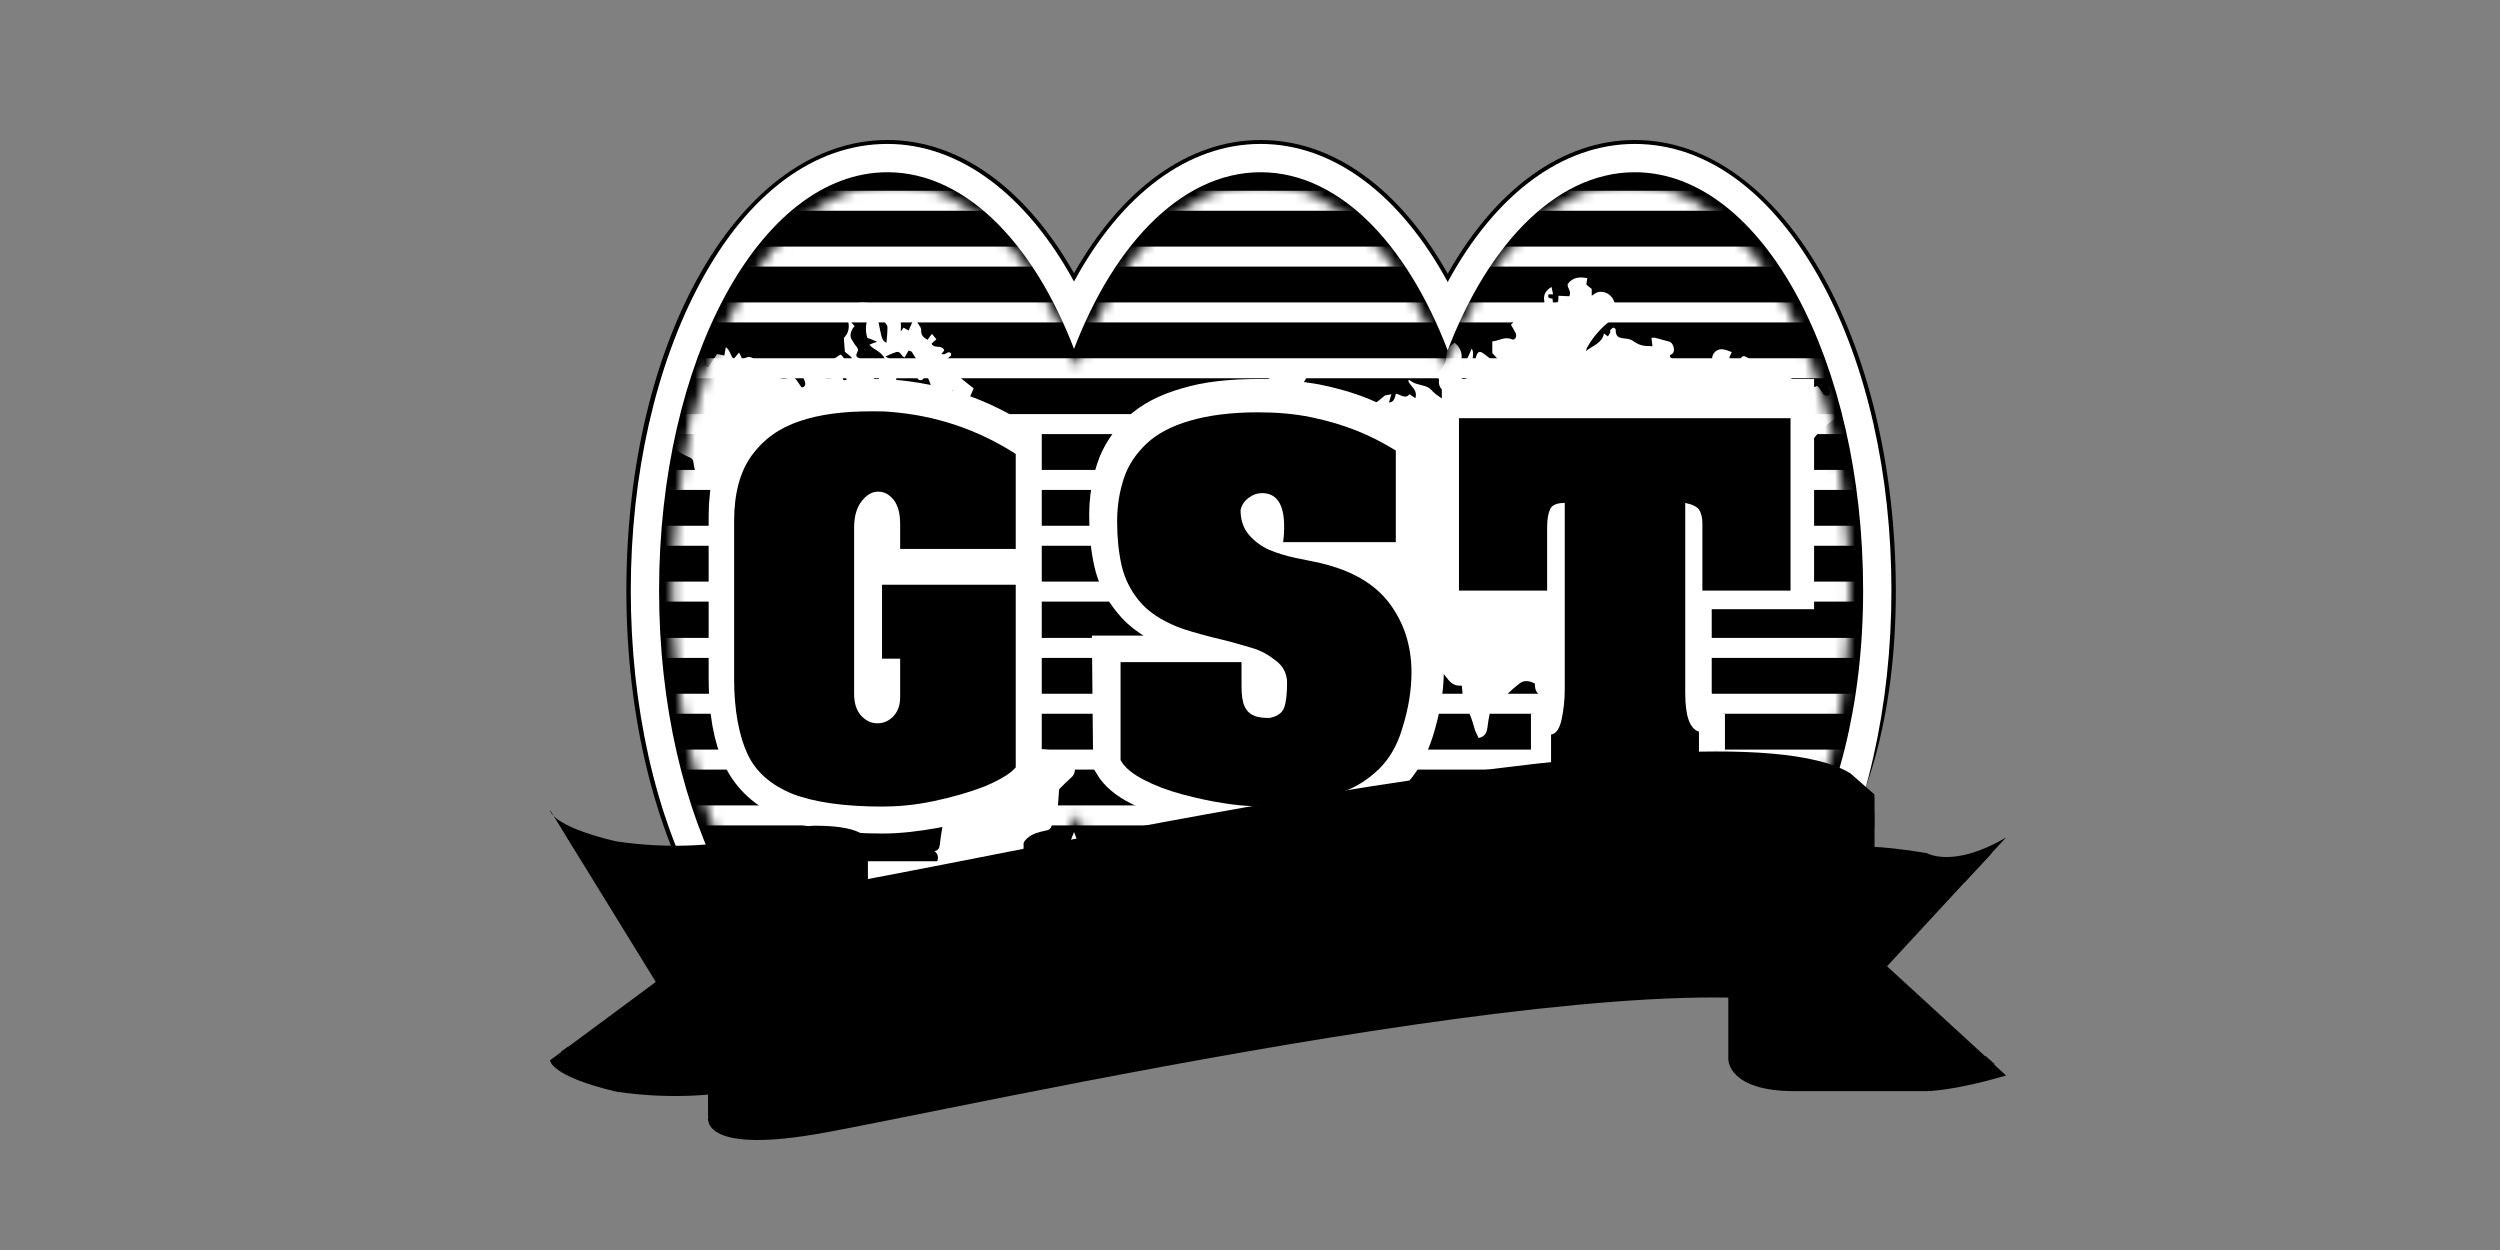 <svg xmlns="http://www.w3.org/2000/svg" width="250" height="125" viewBox="0 0 250 125" fill="none"><rect x="0" y="0" width="250" height="125" fill="#808080" stroke="none"/><path d="M88.742 102.256C82.032 102.256 75.861 97.603 71.306 89.179C66.947 81.098 64.547 70.421 64.547 59.059C64.547 47.696 66.947 37.019 71.306 28.938C75.861 20.514 82.081 15.861 88.742 15.861C96.088 15.861 102.847 21.592 107.402 31.387C111.957 21.592 118.715 15.861 126.062 15.861C133.408 15.861 140.216 21.64 144.771 31.485C149.326 21.592 156.133 15.861 163.48 15.861C170.19 15.861 176.361 20.514 180.915 28.938C185.274 37.019 187.674 47.696 187.674 59.059C187.674 70.421 185.274 81.098 180.915 89.179C176.361 97.603 169.749 97.848 163.088 97.848C155.742 97.848 149.326 96.477 144.771 86.632C140.216 96.477 133.457 102.256 126.062 102.256C118.715 102.256 111.957 96.526 107.402 86.73C102.847 96.526 96.088 102.256 88.742 102.256Z" fill="black"></path><path d="M163.48 17.722C175.822 17.722 185.813 36.235 185.813 59.058C185.813 81.881 176.312 99.415 163.97 99.415C156.133 99.415 148.738 92.95 144.771 81.636C140.804 92.901 133.898 100.394 126.062 100.394C118.274 100.394 111.418 92.999 107.402 81.783C103.386 92.999 96.529 100.394 88.742 100.394C76.4 100.394 66.408 81.881 66.408 59.058C66.408 36.235 76.4 17.722 88.742 17.722C96.529 17.722 103.435 25.118 107.402 36.333C111.369 25.118 118.274 17.722 126.062 17.722C133.898 17.722 140.755 25.167 144.771 36.48C148.738 25.216 155.644 17.722 163.48 17.722ZM163.48 14C156.231 14 149.57 18.898 144.771 27.371C139.971 18.849 133.31 14 126.062 14C118.862 14 112.201 18.849 107.402 27.322C102.602 18.849 95.941 14 88.742 14C74.098 14 62.637 33.786 62.637 59.058C62.637 84.33 74.098 104.117 88.742 104.117C95.941 104.117 102.602 99.268 107.402 90.795C112.201 99.268 118.862 104.117 126.062 104.117C133.31 104.117 139.971 99.219 144.771 90.746C149.57 99.268 155.839 97.848 163.088 97.848C177.732 97.848 189.584 84.33 189.584 59.058C189.535 33.786 178.075 14 163.48 14Z" fill="black"></path><path d="M163.48 17.723C175.822 17.723 185.813 36.236 185.813 59.059C185.813 81.882 175.43 98.583 163.088 98.583C155.252 98.583 148.738 92.951 144.771 81.637C140.804 92.902 133.898 100.395 126.062 100.395C118.274 100.395 111.418 93 107.402 81.784C103.386 93 96.529 100.395 88.742 100.395C76.4 100.395 66.408 81.882 66.408 59.059C66.408 36.236 76.4 17.723 88.742 17.723C96.529 17.723 103.434 25.118 107.402 36.334C111.369 25.118 118.274 17.723 126.062 17.723C133.898 17.723 140.755 25.167 144.771 36.481C148.738 25.216 155.643 17.723 163.48 17.723ZM163.48 14.393C156.231 14.393 149.521 19.437 144.771 28.204C140.02 19.437 133.31 14.393 126.062 14.393C118.813 14.393 112.152 19.388 107.402 28.155C102.651 19.437 95.941 14.393 88.742 14.393C81.493 14.393 74.832 19.29 70.032 28.253C65.576 36.53 63.078 47.501 63.078 59.059C63.078 70.618 65.527 81.588 70.032 89.865C74.881 98.779 81.493 103.726 88.742 103.726C95.99 103.726 102.651 98.73 107.402 89.963C112.152 98.681 118.813 103.726 126.062 103.726C133.31 103.726 140.02 98.681 144.771 89.914C149.521 98.681 155.839 96.624 163.088 96.624C170.336 96.624 177.389 98.828 182.189 89.865C186.646 81.588 189.143 70.618 189.143 59.059C189.143 47.501 186.694 36.53 182.189 28.253C177.34 19.339 170.728 14.393 163.48 14.393Z" fill="white"></path><path d="M163.088 97.848C155.252 97.848 148.738 92.951 144.771 81.637C140.804 92.901 133.898 100.395 126.062 100.395C118.275 100.395 111.418 92.999 107.402 81.784C103.386 92.999 96.529 100.395 88.742 100.395C76.4 100.395 66.408 81.882 66.408 59.059C66.408 36.236 76.4 17.723 88.742 17.723C96.529 17.723 103.435 25.118 107.402 36.334C111.369 25.118 118.275 17.723 126.062 17.723C133.898 17.723 140.755 25.167 144.771 36.481C148.738 25.216 155.644 17.723 163.48 17.723C175.822 17.723 185.813 36.236 185.813 59.059C185.813 81.882 175.381 97.848 163.088 97.848Z" stroke="black" stroke-miterlimit="10"></path><mask id="mask0_20470_40017" style="mask-type:luminance" maskUnits="userSpaceOnUse" x="67" y="18" width="118" height="82"><path d="M162.944 18.312C155.206 18.312 148.447 25.659 144.48 36.777C140.562 25.659 133.754 18.312 126.065 18.312C118.376 18.312 111.617 25.61 107.699 36.679C103.781 25.61 96.973 18.312 89.284 18.312C77.137 18.312 67.244 36.532 67.244 59.061C67.244 81.541 77.088 99.809 89.284 99.809C96.973 99.809 103.732 92.512 107.699 81.443C111.617 92.512 118.376 99.809 126.065 99.809C133.803 99.809 140.562 92.463 144.48 81.345C148.398 92.463 155.206 99.809 162.944 99.809C175.09 99.809 184.984 81.59 184.984 59.061C184.935 36.581 175.09 18.312 162.944 18.312Z" fill="white"></path></mask><g mask="url(#mask0_20470_40017)"><path d="M65.138 20.076H186.894" stroke="white" stroke-width="2" stroke-miterlimit="10"></path><path d="M64.697 25.66H186.894" stroke="white" stroke-width="2" stroke-miterlimit="10"></path><path d="M64.257 31.242H186.894" stroke="white" stroke-width="2" stroke-miterlimit="10"></path><path d="M63.816 36.826H186.894" stroke="white" stroke-width="2" stroke-miterlimit="10"></path><path d="M63.375 42.41H186.894" stroke="white" stroke-width="2" stroke-miterlimit="10"></path><path d="M62.934 47.992H186.894" stroke="white" stroke-width="2" stroke-miterlimit="10"></path><path d="M62.493 53.576H186.894" stroke="white" stroke-width="2" stroke-miterlimit="10"></path><path d="M62.053 59.16H186.894" stroke="white" stroke-width="2" stroke-miterlimit="10"></path><path d="M61.612 64.791H186.894" stroke="white" stroke-width="2" stroke-miterlimit="10"></path><path d="M61.171 70.375H186.894" stroke="white" stroke-width="2" stroke-miterlimit="10"></path><path d="M60.73 75.959H186.894" stroke="white" stroke-width="2" stroke-miterlimit="10"></path><path d="M60.289 81.541H186.893" stroke="white" stroke-width="2" stroke-miterlimit="10"></path><path d="M59.849 87.125H186.894" stroke="white" stroke-width="2" stroke-miterlimit="10"></path><path d="M59.408 92.709H186.893" stroke="white" stroke-width="2" stroke-miterlimit="10"></path><path d="M58.967 98.291H186.894" stroke="white" stroke-width="2" stroke-miterlimit="10"></path></g><mask id="mask1_20470_40017" style="mask-type:luminance" maskUnits="userSpaceOnUse" x="67" y="18" width="118" height="82"><path d="M162.944 18.312C155.206 18.312 148.447 25.659 144.48 36.777C140.562 25.659 133.754 18.312 126.065 18.312C118.376 18.312 111.617 25.61 107.699 36.679C103.781 25.61 96.973 18.312 89.284 18.312C77.137 18.312 67.244 36.532 67.244 59.061C67.244 81.541 77.088 99.809 89.284 99.809C96.973 99.809 103.732 92.512 107.699 81.443C111.617 92.512 118.376 99.809 126.065 99.809C133.803 99.809 140.562 92.463 144.48 81.345C148.398 92.463 155.206 99.809 162.944 99.809C175.09 99.809 184.984 81.59 184.984 59.061C184.935 36.581 175.09 18.312 162.944 18.312Z" fill="white"></path></mask><g mask="url(#mask1_20470_40017)"><path d="M180.576 45.102C181.898 42.556 184.494 40.744 187.481 40.548C187.286 40.401 187.09 40.254 186.894 40.107C185.963 39.372 185.082 38.442 183.759 38.393C183.759 38.393 183.71 38.393 183.71 38.344C183.367 38.197 183.025 38.246 182.731 38.491C182.731 38.883 183.318 39.176 182.78 39.568C182.143 39.617 182.143 38.834 181.702 38.589C181.359 38.785 180.968 38.785 180.576 38.638C180.086 38.442 179.792 38.638 179.596 39.176C179.547 39.323 179.449 39.519 179.351 39.715C179.204 39.274 179.058 38.931 178.911 38.491C178.96 38.295 179.058 38.05 179.155 37.805C178.176 37.511 177.294 37.119 176.413 37.511C176.07 37.168 175.727 36.923 175.433 36.581C175.237 36.287 175.09 35.993 174.797 35.797C174.356 35.503 174.209 35.552 173.964 36.042C173.817 36.287 173.719 36.532 173.376 36.532C173.229 36.287 173.082 35.993 172.935 35.748C172.984 35.601 173.082 35.454 173.18 35.209C172.887 35.111 172.691 35.013 172.446 34.964C171.76 34.768 171.123 35.307 171.221 36.042C171.27 36.532 171.123 36.825 170.634 37.021C170.389 36.63 169.997 36.63 169.605 36.678C169.36 36.727 169.115 36.727 168.968 36.385C168.919 36.287 168.772 36.287 168.675 36.238C168.577 36.678 168.479 37.07 168.332 37.609C168.087 37.364 167.842 37.217 167.793 37.021C167.646 36.532 167.45 36.042 167.009 35.699C167.009 35.699 167.009 35.601 167.009 35.503C167.401 35.356 167.45 35.062 167.352 34.67C167.254 34.377 167.107 34.181 166.813 34.132C166.373 34.034 165.981 33.887 165.54 33.789C165.442 33.74 165.295 33.789 165.148 33.789C165.197 34.083 165.197 34.377 165.246 34.621C164.267 34.621 163.924 34.524 163.287 34.083C163.14 33.985 162.993 33.936 162.797 33.887C162.259 33.789 161.524 33.936 161.573 32.956C161.573 32.907 161.426 32.76 161.328 32.76C161.23 32.809 161.132 32.907 161.034 33.005C160.985 33.054 161.034 33.152 161.034 33.201C160.985 33.348 160.887 33.495 160.789 33.642C160.642 33.544 160.544 33.446 160.398 33.348C160.202 34.328 159.32 34.524 158.585 35.111C158.683 34.866 158.683 34.768 158.732 34.719C159.32 33.642 160.153 32.76 161.083 32.026C161.426 31.732 161.622 31.438 161.573 30.997C161.524 30.41 161.426 29.871 160.936 29.479C160.593 29.185 160.006 29.087 159.614 29.283C159.467 29.381 159.369 29.43 159.173 29.577V28.891C158.977 28.744 158.781 28.597 158.634 28.451C158.683 28.206 158.683 28.01 158.732 27.814C157.949 27.667 157.263 27.716 156.773 28.401C156.675 28.793 157.214 29.136 156.92 29.626C156.528 29.626 156.186 29.577 155.843 29.577C155.843 30.263 155.843 30.263 155.304 30.41C155.304 30.214 155.255 30.067 155.255 29.871C154.961 29.822 154.716 29.822 154.863 29.43H155.304C155.255 29.185 155.206 28.94 155.157 28.695C154.569 29.038 154.324 29.479 154.422 30.067C154.471 30.214 154.422 30.361 154.373 30.508C153.786 30.85 153.051 30.605 152.561 31.095C152.072 31.536 151.631 31.977 151.092 32.467C151.288 32.809 151.435 33.054 151.582 33.348C151.631 33.495 151.631 33.691 151.533 33.838C151.484 33.936 151.288 33.985 151.19 33.936C150.455 33.593 149.819 34.132 149.231 34.132V35.307C149.476 35.601 149.819 35.846 149.917 36.287C149.623 36.189 149.378 36.091 149.133 35.944C148.839 35.748 148.594 35.503 148.349 35.356C147.957 35.062 147.762 35.16 147.615 35.65C147.566 35.895 147.468 36.091 147.419 36.336C147.37 36.336 147.321 36.336 147.272 36.336C147.174 35.846 147.468 35.307 147.174 34.866C146.978 35.307 146.782 35.797 146.537 36.189C146.292 36.581 146.292 36.923 146.488 37.315C146.586 37.511 146.635 37.707 146.635 37.903C146.635 38.344 146.635 38.834 146.635 39.274C146.88 39.323 147.125 39.372 147.419 39.47C147.125 39.617 146.978 39.715 146.782 39.813C146.88 40.058 147.076 40.303 146.978 40.45C146.733 41.037 146.635 41.674 145.998 42.017C145.558 42.262 145.166 42.262 144.774 41.772C144.921 41.772 145.019 41.723 145.117 41.723C145.998 41.625 146.292 41.38 146.292 40.499C146.292 39.911 146.341 39.274 146.096 38.687C146.047 38.54 146.047 38.295 146.096 38.148C146.243 37.854 146.194 37.56 146.047 37.266C145.9 36.923 145.949 36.63 146.047 36.287C146.341 35.552 146.096 34.768 145.46 34.279C144.97 34.572 144.627 35.013 144.627 35.65C144.627 36.287 144.284 36.776 143.892 37.217C143.794 37.315 143.794 37.511 143.794 37.658C143.794 37.805 143.941 37.903 143.892 38.05C143.843 38.589 144.088 38.931 144.48 39.176C144.823 39.372 144.872 39.666 144.676 40.156C144.186 39.813 143.697 39.568 143.305 39.176C143.06 38.883 142.815 38.687 142.423 38.589C141.933 38.442 141.395 38.393 140.954 38.001C140.954 38.001 140.905 38.05 140.807 38.05C141.003 38.638 141.786 38.931 141.542 39.813C141.297 39.666 141.15 39.568 140.954 39.421C140.513 39.96 140.023 39.421 139.583 39.372C139.436 40.058 139.289 40.205 138.897 40.254C138.946 40.009 139.044 39.764 139.142 39.421C138.799 39.519 138.554 39.47 138.407 39.617C137.868 40.107 137.232 40.45 136.84 41.086C136.742 41.282 136.497 41.429 136.301 41.429C136.154 41.429 136.007 41.233 135.86 41.135C135.909 41.037 135.958 40.989 135.958 40.94C136.105 40.744 136.35 40.548 136.35 40.352C136.35 40.009 136.007 39.96 135.762 39.911C135.615 39.862 135.468 39.862 135.322 39.813C135.371 40.156 135.468 40.499 135.371 40.744C135.273 41.086 135.322 41.331 135.468 41.576C135.615 41.821 135.713 42.115 135.371 42.409C135.224 42.066 135.126 41.821 135.028 41.576C134.636 42.017 134.195 42.458 133.803 42.947C133.803 43.241 134.195 43.682 133.656 43.878C133.411 43.682 133.216 43.437 132.971 43.29C132.873 43.241 132.726 43.339 132.579 43.339C132.628 43.486 132.628 43.633 132.677 43.731C132.775 43.878 132.971 43.927 133.118 44.074C133.02 44.221 132.971 44.319 132.922 44.466C131.942 43.731 131.795 43.388 132.138 42.654C131.942 42.409 131.501 42.458 131.452 42.017C131.55 42.017 131.599 41.968 131.599 41.968C132.089 42.115 132.53 42.213 133.02 42.36C133.607 42.507 134.342 42.017 134.391 41.38C134.44 41.086 134.391 40.842 134.097 40.646C133.95 40.548 133.754 40.45 133.656 40.303C133.362 39.715 132.873 39.323 132.334 39.078C131.795 38.785 131.208 38.393 130.522 38.687C130.424 38.736 130.277 38.589 130.179 38.54C130.326 38.295 130.473 38.05 130.62 37.854C129.738 37.364 129.297 37.168 128.514 37.266C128.122 37.315 127.583 37.364 127.289 37.609C126.947 37.903 126.653 37.952 126.261 38.001C126.114 38.001 125.918 38.148 125.869 38.295C125.722 38.736 125.33 38.883 124.988 39.078C124.792 39.225 124.498 39.372 124.351 39.568C124.106 39.911 123.91 40.303 123.567 40.597C123.518 40.646 123.567 40.792 123.567 40.94C123.812 40.744 124.057 40.597 124.253 40.401C124.351 40.646 124.4 40.792 124.302 40.94C124.155 41.233 123.959 41.478 123.812 41.772C123.616 42.164 123.322 42.605 123.273 42.996C123.175 43.584 122.882 43.878 122.441 44.221C121.412 45.053 120.531 45.984 120.678 47.502C120.727 47.943 120.776 48.286 121.02 48.58C121.167 48.776 121.363 49.021 121.559 49.217C122 49.217 122.294 48.972 122.539 48.678C122.637 48.58 122.784 48.531 122.931 48.531C122.979 48.531 123.077 48.727 123.077 48.874C123.175 49.118 123.224 49.412 123.273 49.657C123.322 49.804 123.322 50 123.371 50.196C122.833 50.147 122.931 49.657 122.637 49.461C122.098 49.706 121.755 50.098 121.804 50.784C121.804 50.98 121.804 51.176 121.804 51.322C121.755 51.616 121.706 51.91 121.363 52.057C121.314 51.959 121.216 51.91 121.118 51.763C120.971 52.057 120.825 52.351 120.629 52.645C120.433 52.988 120.237 53.282 119.992 53.575C119.894 53.722 119.698 53.869 119.6 54.065C119.404 54.555 119.061 54.702 118.621 54.751C118.474 54.751 118.327 54.8 118.18 54.8C118.18 54.996 118.131 55.143 118.131 55.29C117.788 55.241 117.543 55.192 117.249 55.143C117.249 55.192 117.2 55.241 117.2 55.29C117.445 55.535 117.69 55.73 117.935 55.975C118.621 56.563 118.719 57.102 118.327 57.983C117.592 57.983 116.857 57.983 116.123 57.983C115.829 57.983 115.633 58.081 115.486 58.326C115.535 58.571 115.633 58.816 115.584 59.061C115.584 59.306 115.437 59.599 115.339 59.844C115.241 60.236 115.584 61.02 115.878 61.167C116.221 61.314 116.613 61.461 117.004 61.657C117.151 61.608 117.396 61.461 117.592 61.461C118.474 61.314 118.67 61.118 118.914 60.285C118.963 60.04 119.11 59.844 119.306 59.648C119.551 59.404 119.845 59.208 120.139 58.963C120.139 58.718 120.188 58.473 120.188 58.228C120.58 58.326 120.873 58.424 121.216 58.522C121.559 58.277 121.902 58.032 122.294 57.689C122.882 58.767 123.812 59.502 124.841 60.138C124.792 60.432 124.743 60.726 124.694 60.971C124.939 60.873 125.232 60.726 125.526 60.628C125.428 60.383 125.379 60.187 125.281 59.991H125.869C125.771 59.795 125.771 59.648 125.673 59.599C125.428 59.404 125.183 59.257 124.988 59.061C124.498 58.718 124.008 58.473 123.714 57.885C123.567 57.542 123.567 57.347 123.812 57.102C124.351 57.836 124.988 58.424 125.771 58.914C125.918 59.012 126.114 59.159 126.212 59.306C126.408 59.648 126.506 60.04 126.653 60.383C126.751 60.726 126.898 61.02 127.24 61.216C127.877 61.02 127.289 60.383 127.632 60.04C127.828 60.138 128.024 60.187 128.269 60.285C128.416 59.844 128.661 59.697 129.102 59.648C128.857 60.873 128.808 61.559 129.102 62.048C129.542 61.95 130.081 61.999 130.473 61.803C130.963 61.559 131.257 61.657 131.599 61.95C131.893 61.852 132.138 61.755 132.53 61.608C132.432 62.048 132.383 62.342 132.285 62.587C132.138 62.93 132.04 63.224 132.04 63.567C132.04 64.105 131.403 64.399 130.963 64.154C130.816 64.056 130.669 63.958 130.522 63.861C129.836 64.154 128.71 64.105 128.024 63.763C127.779 63.616 127.485 63.371 127.289 63.42C127.045 63.469 126.849 63.812 126.604 64.056C126.555 64.105 126.506 64.203 126.457 64.252C125.869 64.252 125.281 64.154 124.841 63.763C124.547 63.518 124.351 63.371 123.959 63.42C123.665 63.469 123.42 63.322 123.371 62.93C123.273 62.44 123.126 61.95 123.028 61.412C122.343 61.216 121.461 61.216 120.433 61.461C120.041 61.559 119.6 61.657 119.208 61.803C118.67 62.097 117.543 62.244 117.004 61.999C116.808 62.244 116.613 62.538 116.417 62.734C115.976 63.273 115.388 63.665 115.29 64.399C115.192 64.938 114.8 65.183 114.458 65.477C114.213 65.673 114.017 65.918 113.821 66.162C113.527 66.554 113.282 66.946 113.037 67.387C112.89 67.681 112.743 67.975 112.89 68.366C112.988 68.611 112.939 68.905 112.939 69.199C112.939 69.885 112.694 70.57 112.499 71.207C112.401 71.501 112.401 71.746 112.694 71.942C113.184 72.235 113.478 72.676 113.674 73.215C113.772 73.411 113.919 73.607 114.066 73.803C114.458 74.145 114.849 74.537 115.29 74.831C115.682 75.076 116.025 75.272 116.564 75.125C117.053 74.978 117.543 74.782 118.082 74.929C118.523 75.027 118.963 74.929 119.355 74.586C119.943 74.097 120.384 74.145 120.922 74.635C121.265 74.929 121.559 75.125 122.049 75.125C122.588 75.125 122.735 75.419 122.637 75.958C122.539 76.496 122.392 76.986 122.245 77.525C122.392 77.623 122.49 77.77 122.637 77.868C123.077 78.113 123.371 78.456 123.518 78.994C123.714 79.68 124.008 80.365 124.204 81.051C124.253 81.247 124.204 81.541 124.057 81.688C123.567 82.129 123.469 82.716 123.371 83.353C123.322 83.794 123.469 84.039 123.665 84.333C124.057 84.871 124.4 85.508 124.351 86.243C124.302 86.977 124.547 87.565 124.841 88.153C124.988 88.447 125.134 88.79 125.33 89.083C125.526 89.475 125.673 89.867 125.673 90.357C125.673 90.945 126.114 91.287 126.702 91.238C126.947 91.189 127.191 91.14 127.436 91.091C127.681 91.042 127.926 90.944 128.22 90.895C129.248 90.797 130.032 90.406 130.522 89.377C130.718 88.985 130.963 88.643 131.159 88.251C131.305 87.957 131.403 87.663 131.55 87.369C131.599 87.222 131.697 87.075 131.795 86.977C132.383 86.439 132.53 85.704 132.138 84.969C132.432 84.382 132.922 83.99 133.46 83.647C133.852 83.402 134.097 83.157 134.146 82.667C134.195 82.422 134.244 82.227 134.293 81.982C134.391 81.541 134.44 81.1 134.146 80.659C133.705 79.974 133.999 79.239 133.95 78.504C133.95 78.358 134.048 78.211 134.146 78.113C134.734 77.427 135.322 76.79 135.909 76.154C136.154 75.909 136.448 75.713 136.644 75.468C136.938 75.125 137.33 74.831 137.525 74.439C137.819 73.999 137.966 73.46 138.162 72.97C138.26 72.725 138.26 72.48 138.309 72.186C138.064 72.186 137.868 72.186 137.672 72.186C137.134 72.284 136.595 72.382 136.056 72.48C135.713 72.529 135.371 72.627 135.126 72.284C134.685 71.697 134.44 71.011 134.195 70.325C134.146 70.276 134.048 70.227 133.95 70.178C133.46 69.983 133.167 69.591 133.02 69.052C132.922 68.66 132.775 68.268 132.628 67.876C132.285 67.044 131.942 66.211 131.599 65.428C131.795 65.232 131.942 65.134 132.089 64.987C132.138 65.085 132.187 65.134 132.236 65.232C132.53 66.113 132.971 66.897 133.509 67.632C133.705 67.876 133.852 68.219 133.754 68.611C133.656 68.856 133.803 69.003 133.95 69.248C134.293 69.689 134.832 69.983 135.028 70.57C135.126 70.815 135.224 71.06 135.273 71.305C135.468 71.844 135.566 71.893 136.056 71.795C136.546 71.697 136.987 71.501 137.428 71.305C137.819 71.158 138.113 70.913 138.505 70.717C139.191 70.325 139.925 69.933 140.611 69.591V69.003C141.297 68.905 141.248 68.317 141.346 67.975C141.052 67.289 140.17 67.387 140.072 66.554C139.436 66.799 139.044 67.387 138.407 67.289C138.358 67.044 138.309 66.799 138.26 66.554C137.525 66.211 137.134 65.624 136.987 64.791C137.085 64.742 137.183 64.693 137.232 64.742C137.966 65.232 138.701 65.77 139.485 66.309C139.876 65.966 140.17 66.26 140.513 66.554C140.66 66.701 140.856 66.897 141.052 66.897C141.493 66.946 141.982 67.044 142.374 66.897C143.403 66.554 144.137 67.044 144.676 67.779C145.068 68.317 145.46 68.611 146.096 68.562C146.145 68.562 146.194 68.611 146.194 68.611C146.243 69.052 146.243 69.493 146.292 69.933C146.341 70.423 146.341 70.913 146.831 71.207C146.929 71.256 146.978 71.452 147.027 71.55C147.223 72.04 147.37 72.578 147.517 73.068C147.615 73.313 147.762 73.558 147.86 73.803C148.496 73.656 148.643 73.313 148.741 72.774C148.79 72.284 148.888 71.795 148.986 71.256C149.035 71.109 149.133 70.962 149.231 70.864C149.721 70.374 150.21 69.885 150.7 69.444C151.092 69.052 151.484 68.709 151.925 68.366C152.414 67.975 152.953 68.072 153.492 68.366C153.443 69.052 153.786 69.493 154.324 69.738C154.324 70.178 154.275 70.57 154.275 71.011C154.863 71.011 155.01 70.472 155.353 70.276C155.402 70.766 155.5 71.207 155.549 71.648C155.549 71.697 155.549 71.795 155.549 71.844C155.304 72.333 155.647 72.823 155.5 73.313C155.451 73.411 155.549 73.558 155.598 73.656C155.941 74.243 156.283 74.831 156.626 75.468C156.675 75.566 156.675 75.713 156.724 75.909C155.892 75.468 155.451 74.537 154.471 74.635C154.569 74.929 154.618 75.125 154.667 75.419C154.716 75.713 154.814 75.86 155.108 75.86C155.206 75.86 155.304 75.909 155.402 75.958C155.255 77.035 155.255 77.035 155.99 77.329C155.99 77.182 155.99 77.035 155.941 76.79C156.479 77.378 157.018 77.917 157.459 78.504C158.145 79.533 159.173 79.827 160.3 79.974C161.083 80.121 161.867 80.17 162.601 80.365C163.042 80.463 163.483 80.463 163.924 80.415C164.218 80.365 164.561 80.365 164.756 80.513C165.05 80.708 165.295 80.708 165.54 80.561C165.834 80.415 166.079 80.268 166.373 80.121C166.715 79.974 167.009 79.729 167.45 79.925C167.744 80.023 167.989 79.876 168.283 79.582C167.597 79.533 167.058 79.533 166.52 79.778C166.324 79.876 166.079 79.876 165.883 79.925C165.687 79.974 165.491 79.974 165.295 80.023C164.365 80.317 163.434 80.17 162.503 79.925C161.573 79.68 160.691 79.337 159.712 79.288C159.516 79.288 159.32 79.239 159.124 79.19C158.683 79.043 158.487 78.7 158.438 78.162C158.879 78.308 159.222 78.406 159.614 78.504C159.418 78.015 159.173 77.77 158.683 77.819C158.536 77.819 158.389 77.672 158.243 77.574C158.047 77.427 157.851 77.182 157.606 77.035C157.361 76.888 157.214 76.692 157.214 76.35C157.361 76.3 157.508 76.251 157.704 76.203C157.655 75.762 157.655 75.37 157.606 74.978C157.41 74.88 157.214 74.782 157.018 74.684C156.871 74.586 156.675 74.439 156.577 74.293C156.186 73.803 156.137 73.558 156.479 73.019C156.332 72.774 155.794 72.627 156.137 72.186C156.675 71.991 156.969 72.235 157.312 72.529C157.655 72.823 157.998 73.117 158.047 73.607C158.928 73.166 159.663 72.676 160.153 71.795C159.565 71.109 159.32 70.178 158.438 69.836C158.585 69.297 158.585 69.248 159.222 68.709C159.369 68.611 159.565 68.513 159.761 68.513C160.789 68.513 161.769 68.219 162.601 67.681C163.042 67.387 163.385 66.897 163.777 66.456C164.022 66.162 164.12 65.722 164.365 65.477C164.658 65.134 164.756 64.791 164.756 64.448C164.561 64.203 164.365 64.007 164.267 63.812C164.12 63.518 164.022 63.175 163.875 62.881C163.728 62.636 163.826 62.44 164.022 62.244C164.267 62.048 164.512 61.852 164.756 61.706C164.756 61.314 164.609 61.167 164.316 61.265C163.777 61.412 163.385 61.069 162.944 60.824C163.581 60.628 163.973 59.991 164.707 59.844C164.561 60.138 164.512 60.334 164.365 60.628C164.854 60.53 165.246 60.481 165.54 60.432C165.736 60.922 165.932 61.265 166.079 61.657C166.226 62.048 166.324 62.489 166.471 62.979C166.666 62.783 166.911 62.685 166.96 62.538C167.058 61.95 167.401 61.363 166.911 60.824C166.862 60.775 166.862 60.628 166.862 60.579C166.715 60.285 166.862 60.089 167.107 60.04C167.548 59.893 167.695 59.599 167.744 59.159C167.793 58.963 167.891 58.767 167.94 58.571C168.136 58.571 168.283 58.522 168.43 58.571C168.87 58.669 169.213 58.473 169.507 58.228C169.801 57.983 170.046 57.641 170.291 57.298C170.634 56.808 170.976 56.318 171.172 55.779C171.221 55.681 171.27 55.535 171.27 55.437C171.319 54.653 171.515 53.918 171.76 53.184C171.711 53.184 171.711 53.233 171.662 53.233C171.76 52.645 171.613 52.204 171.074 52.008C170.878 52.057 170.683 52.106 170.536 52.155C170.389 51.959 170.438 51.567 170.046 51.763C169.997 51.763 169.899 51.518 169.801 51.42C170.193 50.98 170.536 50.539 170.878 50.147C171.123 49.853 171.368 49.559 171.613 49.266C171.858 48.972 172.152 48.678 172.446 48.433C172.691 48.237 172.984 48.188 173.278 48.335C173.768 48.58 174.209 48.629 174.699 48.286C174.944 48.58 175.188 48.727 175.433 48.825C175.825 48.58 176.217 48.384 176.658 48.237C176.952 47.306 177.441 46.523 178.372 46.131C178.617 46.523 178.47 47.013 178.862 47.209C179.547 46.327 179.792 45.543 180.576 45.102Z" fill="white"></path><path d="M58.086 48.873C58.477 48.628 58.918 48.334 59.31 48.089C59.849 47.698 60.387 47.306 60.975 46.914C61.514 46.522 61.661 46.179 61.416 45.641C60.975 45.641 60.485 45.641 59.996 45.641C59.947 45.347 59.898 45.004 59.849 44.661C59.604 44.661 59.408 44.661 59.114 44.661C58.967 44.416 58.771 44.22 58.624 43.926C58.477 43.633 58.33 43.29 58.379 42.996C58.428 42.702 58.624 42.408 58.82 42.114C58.82 42.065 58.869 42.016 58.918 42.016C59.457 41.967 59.702 41.38 60.289 41.331C60.191 41.086 60.142 40.841 60.045 40.596C59.604 40.988 59.163 40.89 58.673 40.792C58.086 40.645 58.135 40.057 57.743 39.812C58.232 39.519 58.673 39.225 59.163 38.882C59.261 38.931 59.359 39.078 59.506 39.176C59.604 39.225 59.8 39.274 59.849 39.225C59.947 39.176 59.996 38.98 59.947 38.882C59.898 38.637 59.8 38.49 59.555 38.343C59.016 38 58.575 37.511 58.184 37.021C58.036 36.874 58.184 36.629 58.379 36.482C58.477 36.433 58.624 36.384 58.771 36.384C59.065 36.335 59.212 36.188 59.31 35.943C59.506 35.404 59.751 34.915 60.387 34.817C60.73 34.278 61.367 34.376 61.808 34.033C62.2 33.69 62.591 33.935 62.836 34.572C62.934 34.474 63.032 34.376 63.13 34.327C63.228 34.278 63.326 34.229 63.473 34.229C63.62 34.425 63.718 34.572 63.816 34.768C64.257 34.768 64.697 34.67 64.991 35.062C65.04 35.111 65.187 35.16 65.236 35.111C65.628 34.964 65.873 35.16 66.167 35.355C66.558 35.209 66.95 34.964 67.293 35.502C67.342 35.6 67.587 35.6 67.734 35.6C68.273 35.698 68.762 35.796 69.154 36.335C69.301 36.531 69.546 36.58 69.84 36.776C69.889 36.433 69.889 36.188 69.889 35.943C70.134 35.796 70.33 35.796 70.379 36.139C70.428 36.433 70.525 36.629 70.819 36.727C71.113 36.286 71.407 35.845 71.701 35.404C71.946 35.453 72.191 35.502 72.436 35.551C72.485 35.258 72.534 35.013 72.582 34.719C73.023 35.013 73.023 35.551 73.366 35.894C73.513 35.698 73.709 35.502 73.905 35.258C74.052 35.502 74.15 35.747 74.248 35.992C74.395 35.894 74.493 35.796 74.64 35.747C74.787 35.698 74.982 35.649 75.129 35.747C75.521 35.943 75.864 36.188 76.256 36.384C76.452 36.482 76.697 36.58 76.892 36.531C77.186 36.482 77.431 36.531 77.578 36.825C77.774 37.119 77.676 37.364 77.333 37.559C77.872 37.804 78.313 37.951 78.754 37.804C79.292 37.657 79.488 37.706 79.782 38.196C79.929 38.392 80.076 38.637 80.223 38.833C80.86 38.392 80.321 38 80.272 37.559C80.419 37.364 80.566 37.168 80.762 36.923C81.594 37.413 82.329 38.049 83.406 37.755C83.553 37.511 83.7 37.266 83.847 36.923C83.749 36.874 83.553 36.825 83.406 36.727C83.112 36.531 83.064 36.237 83.308 35.992C83.455 35.845 83.602 35.747 83.749 35.649C83.847 35.551 83.994 35.502 84.092 35.453C84.631 36.041 84.631 36.237 84.288 36.874C84.239 36.972 84.239 37.07 84.239 37.168C84.239 37.364 84.288 37.559 84.288 37.755C84.288 38 84.288 38 84.68 38.245C84.68 38.049 84.631 37.902 84.631 37.755C85.121 37.413 85.267 36.972 85.316 36.335C85.365 35.649 84.778 35.502 84.484 35.16C84.435 34.719 84.435 34.327 84.386 33.788C84.778 33.397 84.974 32.907 84.827 32.172C84.729 31.731 84.778 31.192 84.729 30.752C85.219 30.311 86.051 30.164 86.835 30.311C86.639 30.605 86.443 30.85 86.296 31.144C86.149 31.437 86.051 31.78 85.904 32.172C85.61 31.829 85.365 31.829 84.974 32.025C85.121 32.221 85.267 32.417 85.463 32.613C85.365 32.76 85.267 32.809 85.219 32.956C85.023 33.298 84.974 33.69 85.219 34.033C85.365 34.229 85.463 34.474 85.659 34.67C85.806 34.866 85.855 35.013 85.708 35.258C85.561 35.551 85.61 35.698 85.953 35.845C86.492 36.041 86.492 36.09 86.394 36.727C86.394 36.874 86.443 37.07 86.443 37.266C87.031 37.119 86.688 36.629 86.884 36.335C87.031 36.384 87.227 36.433 87.471 36.482C87.422 36.727 87.422 37.021 87.373 37.217C87.275 37.706 87.275 37.804 87.716 38.196C87.961 37.657 88.255 37.168 88.5 36.629C88.549 36.629 88.549 36.629 88.598 36.678C88.598 36.629 88.598 36.531 88.598 36.482C88.598 35.6 87.961 35.209 87.325 34.817C87.177 34.719 87.08 34.621 86.933 34.474C87.08 34.425 87.177 34.376 87.275 34.327C87.373 34.278 87.471 34.278 87.716 34.18C87.275 33.984 87.031 33.886 86.737 33.788C86.247 32.319 87.031 30.458 88.598 30.752C88.353 31.192 88.108 31.584 87.814 32.025C88.206 34.033 88.206 34.033 88.647 34.278C88.696 33.739 88.745 33.249 88.745 32.711C88.745 32.515 88.549 32.319 88.402 32.123C88.549 31.486 89.186 31.34 89.577 30.801C90.018 31.584 90.165 32.319 90.067 33.152C90.165 33.005 90.263 32.907 90.361 32.76C90.508 32.858 90.704 32.956 90.851 33.054C91.047 32.662 91.194 32.27 91.389 31.927C91.047 31.731 90.655 31.486 90.165 31.241C90.606 31.046 90.9 31.095 91.194 31.144C91.536 31.144 91.683 31.437 91.634 31.731C91.585 32.025 91.732 32.27 91.879 32.466C91.977 32.613 92.124 32.809 92.124 33.005C92.075 33.494 92.32 33.739 92.761 33.984C92.908 33.788 93.006 33.592 93.202 33.397C93.349 33.592 93.496 33.739 93.642 33.935C93.447 34.082 93.3 34.229 93.153 34.376C93.447 34.915 94.132 34.425 94.426 35.013C94.426 35.013 94.377 35.111 94.328 35.16C94.279 35.209 94.23 35.307 94.132 35.404C94.279 35.404 94.377 35.453 94.475 35.404C94.671 35.355 94.867 35.062 95.112 35.355C95.112 35.453 95.112 35.502 95.112 35.551C94.475 36.041 94.426 36.237 94.965 36.825C95.504 37.364 96.091 37.804 96.679 38.294C96.924 38.49 97.12 38.637 97.365 38.833C97.12 39.421 96.875 39.959 96.63 40.547C96.434 40.498 96.189 40.253 96.14 40.008C96.091 39.372 95.65 39.274 95.21 39.029C95.063 40.302 95.846 40.939 96.63 41.624C96.434 41.82 96.336 41.967 96.14 42.114C96.14 42.261 96.189 42.457 96.238 42.8C95.797 42.457 95.455 42.163 95.063 41.869C94.965 42.359 95.455 42.457 95.455 42.898C94.916 42.751 94.426 42.653 93.887 42.506C93.789 42.506 93.74 42.408 93.691 42.31C93.397 41.918 93.104 41.527 92.81 41.135C92.418 40.645 92.32 40.596 91.781 40.939C91.683 40.988 91.536 41.086 91.439 41.135C91.341 41.184 91.243 41.184 91.145 41.184C91.096 40.743 91.341 40.4 91.487 40.057C91.536 39.91 91.879 39.91 92.075 39.91C92.271 39.91 92.467 39.91 92.712 39.959C92.614 38.98 92.614 38.98 93.153 38.833C92.859 37.413 91.879 36.384 91.194 35.209C91.145 35.111 90.998 35.111 90.851 35.062C90.704 35.307 90.606 35.502 90.459 35.747C90.116 35.649 90.067 35.062 89.626 35.209C89.284 35.307 88.99 35.453 88.549 35.649C88.892 35.845 89.137 35.992 89.332 36.139C89.822 36.433 89.822 36.482 89.675 37.119C89.626 37.364 89.577 37.559 89.626 37.804C89.675 38.735 89.382 39.47 88.843 40.204C89.382 40.596 90.018 40.89 90.214 41.624C89.871 41.673 89.871 41.673 89.088 41.282C88.941 41.575 88.794 41.869 88.647 42.163C88.353 41.967 88.059 41.82 87.765 41.673C87.863 41.38 87.912 41.086 88.01 40.743C87.961 40.743 87.912 40.694 87.863 40.694C87.765 40.792 87.667 40.89 87.618 40.988C87.52 41.233 87.325 41.38 87.08 41.478C86.737 41.575 86.492 41.82 86.443 42.114C86.394 42.457 86.149 42.604 85.953 42.849C85.61 43.241 85.121 43.584 84.974 44.024C84.778 44.661 84.778 45.347 84.778 46.032C84.827 46.424 85.072 46.816 85.267 47.306C85.659 46.865 85.953 46.424 86.149 45.934C86.296 45.445 86.492 45.396 86.982 45.494C87.52 45.592 87.863 45.886 88.108 46.424C88.304 46.865 88.598 47.306 88.892 47.698C88.99 47.844 89.137 47.992 89.332 48.089C89.626 48.285 89.773 48.53 89.675 48.873C89.528 49.657 89.871 50.244 90.606 50.587C91.047 49.901 90.459 49.167 90.704 48.481C91.292 48.187 91.487 47.6 91.683 47.012C91.781 46.62 91.683 46.277 91.439 45.983C91.243 45.788 91.096 45.543 90.851 45.249C91.243 44.955 91.292 44.71 91.194 44.269C91.096 43.828 91.243 43.29 91.292 42.702C91.487 42.702 91.683 42.702 91.879 42.702C92.026 42.702 92.124 42.751 92.271 42.751C93.006 42.604 93.104 42.604 93.3 43.192C93.447 43.633 93.691 43.828 94.083 43.926C94.328 43.975 94.426 44.122 94.426 44.367C94.475 44.612 94.524 44.857 94.524 45.151C94.524 45.543 94.72 45.788 95.112 45.934C95.797 45.739 95.797 44.906 96.238 44.465C96.336 44.514 96.385 44.514 96.385 44.563C96.728 45.249 97.071 45.983 97.414 46.669C97.218 47.11 97.561 47.404 97.805 47.698C97.952 47.943 98.246 48.089 98.442 48.285C98.54 48.334 98.687 48.432 98.687 48.53C98.736 48.824 98.932 48.824 99.128 48.922C99.569 49.118 99.666 49.314 99.569 49.853C99.569 49.901 99.52 49.999 99.569 50.048C99.764 50.489 99.666 50.93 99.373 51.371C99.764 51.616 100.107 51.812 100.499 52.056C100.646 52.154 100.842 52.301 100.891 52.448C100.94 52.693 100.94 52.987 100.842 53.183C100.695 53.428 100.401 53.33 100.254 53.183C99.96 53.281 99.911 53.82 99.52 53.575C99.275 53.428 99.373 53.232 99.52 53.036C99.177 52.938 98.883 52.84 98.54 52.791C98.393 52.056 99.03 51.469 98.981 50.685C98.442 51.175 98.001 51.812 97.169 51.567C97.267 51.812 97.316 51.91 97.316 52.056C97.267 52.056 97.218 52.105 97.169 52.105C97.071 52.056 96.973 52.008 96.875 51.91C96.385 51.469 96.14 51.469 95.455 51.959C95.846 52.008 96.189 52.105 96.532 52.154C96.63 52.448 96.777 52.791 96.287 52.987C96.238 53.036 96.238 53.281 96.189 53.428C96.434 53.477 96.581 53.477 96.777 53.575C97.218 53.82 97.609 53.771 97.903 53.085C98.05 53.428 98.148 53.673 98.246 53.967C97.463 54.407 96.679 54.848 95.846 55.289C95.797 54.995 95.748 54.799 95.699 54.554C94.965 54.799 94.426 55.289 94.034 56.073C94.181 56.122 94.279 56.219 94.475 56.318C93.838 56.709 93.104 56.66 92.761 57.346C92.467 57.934 92.026 58.472 92.271 59.256C91.879 59.55 91.439 59.795 91.096 60.138C90.655 60.48 90.263 60.823 90.165 61.411C90.116 61.656 90.116 61.95 90.263 62.146C90.704 62.733 90.508 63.321 90.508 63.958C90.067 63.909 89.724 63.517 89.675 63.076C89.528 62.293 89.43 62.195 88.598 62.146C88.402 62.146 88.206 62.048 88.059 61.95C87.667 61.754 87.471 61.705 87.177 61.999C86.884 62.342 86.541 62.293 86.198 62.146C85.463 61.852 84.729 62.048 84.288 62.684C84.239 62.782 84.092 62.88 84.141 62.978C84.337 63.811 83.798 64.546 83.994 65.427C84.19 66.358 84.974 66.994 85.904 66.798C86.247 66.749 86.296 66.456 86.394 66.211C86.492 65.966 86.492 65.623 86.688 65.525C86.933 65.378 87.227 65.427 87.52 65.378C87.618 65.378 87.765 65.378 87.863 65.378C88.059 66.015 87.667 66.456 87.422 66.994C87.569 67.484 87.961 67.778 88.451 67.925C88.647 67.974 88.892 68.072 89.088 68.219C89.284 68.366 89.43 68.562 89.332 68.855V68.904C89.088 70.227 89.234 69.933 90.214 70.423C90.704 70.129 91.194 70.57 91.683 70.472C91.83 70.472 92.026 70.325 92.124 70.178C92.271 69.982 92.32 69.786 92.467 69.541C92.712 69.492 92.957 69.541 93.202 69.443C93.397 69.394 93.594 69.198 93.789 69.051C93.887 69.198 93.985 69.296 94.034 69.394C94.524 69.002 95.406 69.1 95.944 69.59C96.287 69.394 96.63 69.394 96.924 69.688C97.218 69.982 97.512 69.59 97.854 69.541C97.757 69.786 97.707 70.031 97.659 70.227C97.952 70.521 98.197 70.864 98.491 71.059C98.883 71.304 98.981 71.647 98.932 72.039C98.883 72.48 99.03 72.871 99.324 73.263C99.666 72.823 100.058 73.116 100.45 73.165C100.597 72.871 100.744 72.578 100.94 72.186C101.234 72.725 101.43 73.165 101.675 73.606C101.479 73.851 101.283 74.096 101.087 74.341C101.136 74.39 101.136 74.439 101.185 74.439C101.479 74.341 101.773 74.292 102.115 74.145C102.066 74.439 102.066 74.635 102.017 75.026C102.262 74.782 102.458 74.586 102.605 74.439C102.948 74.047 103.242 74.096 103.536 74.488C103.585 74.586 103.634 74.684 103.683 74.879C104.27 74.928 104.907 74.978 105.544 75.076C105.74 75.124 105.887 75.222 106.033 75.369C106.327 75.565 106.572 75.81 106.915 76.006C107.552 76.349 107.699 77.23 107.16 77.72C106.768 78.063 106.376 78.455 105.985 78.847C105.887 78.945 105.887 79.141 105.887 79.287C105.838 79.973 105.789 80.61 105.74 81.296C105.74 81.54 105.691 81.785 105.446 81.932C105.299 82.03 105.25 82.275 105.201 82.471C105.103 82.814 104.956 83.01 104.564 83.059C103.879 83.206 103.242 83.353 102.703 83.842C102.458 84.087 102.311 84.234 102.36 84.577C102.36 85.018 102.36 85.409 101.968 85.801C101.626 86.095 101.43 86.634 101.185 87.075C100.744 87.956 100.156 88.446 99.128 88.495C99.226 88.74 99.324 88.887 99.422 89.083C99.275 89.377 99.177 89.621 98.981 90.013C98.589 90.062 98.197 90.16 97.757 90.209C97.463 90.258 97.218 90.356 97.267 90.65C97.316 91.238 96.973 91.336 96.532 91.385C96.483 91.385 96.483 91.434 96.385 91.483C96.532 91.727 96.679 91.923 96.875 92.217C96.63 92.364 96.434 92.462 96.189 92.56C96.189 92.805 96.14 93.099 96.091 93.393C95.846 93.491 95.602 93.54 95.308 93.638C95.357 93.833 95.357 94.078 95.455 94.225C96.042 95.058 96.042 95.058 95.259 95.646C95.504 96.233 95.112 96.478 94.769 96.674C94.867 97.213 94.965 97.703 95.063 98.192C95.161 98.584 95.357 98.927 95.748 99.025C95.993 99.074 96.238 99.172 96.483 99.27C95.797 99.172 95.699 99.956 95.308 100.102C94.818 99.906 94.328 99.76 93.887 99.564C93.74 99.515 93.642 99.368 93.544 99.27C93.202 98.78 92.908 98.241 92.516 97.8C92.124 97.311 92.173 96.723 92.271 96.135C92.369 95.597 92.467 95.107 92.026 94.715C91.977 94.666 91.977 94.568 91.977 94.519C92.467 93.931 92.516 93.295 92.369 92.56C92.761 92.315 92.81 91.874 92.81 91.434C92.81 91.091 92.908 90.748 92.957 90.454C92.957 90.307 93.006 90.16 93.006 90.062C92.859 89.523 93.006 89.034 93.251 88.593C93.496 88.005 93.691 87.466 93.594 86.781C93.544 86.585 93.642 86.34 93.74 86.095C93.838 85.752 93.838 85.409 93.447 85.116C93.887 85.018 93.936 84.773 93.985 84.43C94.034 83.891 94.132 83.353 94.23 82.765C94.23 82.667 94.279 82.52 94.23 82.422C94.23 82.079 94.132 81.736 94.132 81.393C94.132 80.904 94.083 80.757 93.691 80.61C93.397 80.463 93.104 80.365 92.859 80.218C92.075 79.826 91.585 79.141 91.341 78.308C91.145 77.622 90.9 77.034 90.41 76.496C89.92 76.006 89.969 75.859 90.263 75.222C90.361 75.026 90.361 74.782 90.361 74.586C90.263 73.998 90.41 73.508 90.9 73.116C91.145 72.921 91.243 72.676 91.487 72.431C91.732 72.137 91.781 71.843 91.683 71.451C91.536 70.864 91.096 70.619 90.508 70.912C90.214 71.108 89.92 71.059 89.626 70.864C88.794 70.325 88.108 69.639 87.765 68.659C87.129 68.611 86.541 68.464 86.1 67.925C85.855 67.631 85.463 67.533 85.121 67.337C85.072 67.386 84.925 67.435 84.827 67.533C84.582 67.778 84.337 67.729 84.043 67.582C83.651 67.337 83.259 67.141 82.819 66.994C82.084 66.798 81.447 66.407 80.957 65.77C81.349 64.888 80.615 64.399 80.125 64.007C79.488 63.468 79.145 62.684 78.509 62.195C78.313 62.048 78.313 61.705 78.215 61.411C78.166 61.264 78.068 61.068 77.872 61.215C77.774 61.264 77.725 61.509 77.774 61.607C77.97 61.999 78.215 62.342 78.46 62.684C78.656 63.027 78.9 63.37 79.145 63.713C79.292 63.909 79.39 64.056 79.537 64.252C79.635 64.399 79.635 64.546 79.733 64.741C79.39 64.546 79.096 64.399 78.803 64.252C78.705 64.203 78.656 64.056 78.607 63.958C78.509 63.419 78.264 63.027 77.676 62.831C77.774 62.44 77.872 62.048 77.333 61.901C77.235 61.852 77.088 61.656 77.137 61.509C77.137 61.019 76.844 60.627 76.599 60.285C76.452 60.089 76.256 59.893 76.011 59.844C75.374 59.746 75.129 59.256 74.884 58.766C74.64 58.276 74.444 57.689 74.101 57.248C73.611 56.562 73.562 55.877 73.856 55.142C74.395 53.869 73.954 52.203 72.73 51.469C72.73 51.322 72.68 51.175 72.73 50.979C72.778 50.538 72.632 50.146 72.387 49.804C72.24 49.608 72.142 49.363 71.995 49.167C71.897 49.02 71.75 48.873 71.554 48.775C71.26 48.579 70.917 48.481 70.624 48.236C70.281 47.943 69.889 47.649 69.644 47.306C69.448 47.012 69.399 46.62 69.35 46.277C69.301 46.032 69.252 45.886 69.056 45.788C68.664 45.592 68.273 45.445 67.93 45.2C67.587 44.955 67.244 44.808 66.852 44.759C66.51 44.71 66.216 44.514 65.922 44.318C65.726 44.22 65.579 44.073 65.383 43.926C65.334 44.22 65.285 44.465 65.285 44.563C64.746 44.906 64.305 45.2 63.865 45.543C63.718 45.641 63.62 45.886 63.62 46.081C63.62 47.061 63.62 47.061 62.787 47.453C62.689 47.159 62.591 46.865 62.493 46.522C61.857 47.061 61.465 47.747 60.681 47.992C60.779 48.187 60.828 48.334 60.975 48.628C60.632 48.481 60.436 48.383 60.191 48.285C59.898 48.481 59.604 48.873 59.163 48.726C59.114 48.726 59.065 48.726 59.065 48.775C58.918 49.02 58.428 48.824 58.086 48.873Z" fill="white"></path><path d="M162.161 91.043C162.014 90.7 161.965 90.504 162.161 90.259C162.406 89.965 162.455 89.573 162.161 89.23C162.112 89.181 162.063 89.083 162.063 88.986C162.014 88.447 161.818 88.006 161.475 87.614C161.132 87.222 161.132 86.781 161.377 86.39C161.671 85.9 162.014 85.41 162.357 84.92C162.455 84.823 162.601 84.725 162.748 84.675C163.14 84.578 163.532 84.48 163.924 84.382C164.365 84.235 164.756 84.088 164.756 83.5C164.756 83.451 164.805 83.353 164.854 83.304C165.05 83.059 165.442 83.108 165.54 82.716C165.589 82.423 165.883 82.178 166.079 81.835C166.422 82.031 166.764 82.178 167.058 82.374C167.499 82.178 167.646 81.786 167.793 81.345C167.94 80.904 167.989 80.806 168.43 80.855C168.577 80.855 168.724 80.855 168.919 80.904C169.115 80.953 169.262 81.002 169.458 81.051C169.605 81.051 169.752 81.051 169.997 81.002C169.997 81.541 169.997 82.08 169.997 82.618C170.536 82.912 171.074 83.157 171.564 83.402C171.907 83.304 172.005 83.108 171.956 82.716C171.907 82.08 172.054 81.443 172.103 80.806C172.495 80.757 172.691 80.953 172.74 81.198C172.838 81.933 173.327 82.374 173.866 82.814C173.523 83.843 174.111 84.382 174.797 84.92C175.188 85.214 175.531 85.557 175.629 86.096C175.629 86.243 175.727 86.39 175.825 86.537C176.168 86.928 176.266 87.369 176.413 87.908C176.56 88.594 176.413 89.132 176.119 89.72C176.021 89.867 175.923 90.063 175.825 90.21C175.531 90.651 175.335 91.091 175.335 91.63C175.335 91.826 175.237 91.973 175.188 92.218C174.65 92.267 174.16 92.365 173.866 92.953C173.523 92.659 173.229 92.61 172.887 92.904C172.691 93.1 171.809 92.757 171.76 92.512C171.613 91.679 170.927 91.238 170.585 90.406C170.389 90.7 170.242 90.993 170.046 91.287C169.899 91.14 169.801 91.091 169.703 90.945C169.556 90.749 169.36 90.504 169.213 90.259C168.919 89.671 168.528 89.524 167.94 89.671C167.254 89.818 166.569 89.965 165.932 90.112C165.834 90.112 165.736 90.21 165.687 90.308C165.491 90.7 165.148 90.7 164.805 90.7C164.365 90.7 163.875 90.504 163.532 91.043C163.042 90.993 162.601 90.993 162.161 91.043Z" fill="white"></path><path d="M117.788 48.58C117.739 48.874 117.69 49.021 117.69 49.217C117.935 49.364 118.229 49.462 118.621 49.706C118.327 49.951 118.131 50.098 117.886 50.245C118.18 50.833 118.523 51.323 119.012 51.666C119.6 52.155 119.698 52.498 119.502 53.282C119.453 53.478 119.453 53.723 119.404 54.017C118.572 54.114 117.739 54.261 116.906 54.359C116.906 54.31 116.857 54.261 116.857 54.212C117.102 54.017 117.298 53.821 117.592 53.576C117.298 53.331 117.396 52.939 117.494 52.645C117.592 52.351 117.788 52.106 117.984 51.764C117.788 51.715 117.641 51.666 117.445 51.617C117.445 51.47 117.445 51.274 117.445 51.078C117.249 51.029 117.053 50.931 116.906 50.882C116.76 50.539 116.613 50.196 116.515 49.853C116.515 49.609 116.564 49.315 116.613 49.021C116.809 48.874 117.249 48.727 117.788 48.58Z" fill="white"></path><path d="M135.615 87.174C135.517 86.733 135.419 86.341 135.419 85.901C135.419 85.607 135.468 85.264 135.517 84.97C135.566 84.676 135.615 84.333 135.664 84.04C135.713 83.844 135.713 83.599 135.811 83.452C136.448 82.717 137.085 82.031 137.721 81.297C137.917 81.836 138.015 82.423 137.868 82.962C137.721 83.648 137.427 84.284 137.232 84.97C137.085 85.509 136.987 86.048 136.742 86.537C136.497 87.027 136.203 87.223 135.615 87.174Z" fill="white"></path><path d="M115.094 53.086C115.535 52.694 115.535 52.694 115.29 51.812C115.584 51.616 115.878 51.42 116.172 51.224C116.564 51.029 116.857 51.273 116.808 51.714C116.759 52.106 116.759 52.547 116.564 52.841C116.368 53.135 115.976 53.331 115.633 53.624C115.388 53.428 115.241 53.282 115.094 53.086Z" fill="white"></path><path d="M89.088 64.889C89.528 64.35 89.92 64.204 90.508 64.35C90.998 64.498 91.439 64.595 91.928 64.791C92.271 64.938 92.467 65.183 92.516 65.575C92.026 65.771 91.634 65.722 91.194 65.281C90.802 64.889 90.214 64.644 89.626 64.938C89.48 65.036 89.332 64.938 89.088 64.889Z" fill="white"></path><path d="M92.859 66.114C93.838 65.624 94.573 65.673 94.818 66.212C94.573 66.31 94.279 66.506 94.034 66.555C93.692 66.604 93.349 66.457 93.006 66.408C92.908 66.359 92.859 66.212 92.859 66.114Z" fill="white"></path><path d="M124.253 57.297C123.763 57.199 123.763 57.199 123.518 56.318C123.763 56.171 123.959 55.975 123.763 55.632C123.714 55.534 123.812 55.387 123.861 55.191C124.351 55.534 123.91 55.975 124.106 56.22C124.4 56.563 124.106 56.906 124.253 57.297Z" fill="white"></path><path d="M92.369 37.168C92.418 37.364 92.516 37.511 92.467 37.609C92.418 37.756 92.32 37.952 92.173 38.001C92.075 38.05 91.83 38.001 91.781 37.903C91.732 37.756 91.732 37.56 91.781 37.413C91.83 37.217 91.879 37.217 92.369 37.168Z" fill="white"></path><path d="M161.72 65.281C161.818 65.526 161.867 65.575 161.867 65.673C161.867 65.82 161.867 65.967 161.867 66.163C161.622 66.212 161.377 66.261 161.132 66.31C161.132 65.771 161.524 65.673 161.72 65.281Z" fill="white"></path><path d="M88.99 42.605C89.235 42.361 89.284 41.871 89.773 42.116C89.578 42.703 89.578 42.703 88.99 42.605Z" fill="white"></path><path d="M126.31 57.69C126.261 57.837 126.261 57.935 126.212 58.082C125.869 58.131 125.575 58.082 125.33 57.739C125.673 57.494 126.016 57.641 126.31 57.69Z" fill="white"></path><path d="M122.196 56.857C121.951 56.906 121.755 56.955 121.412 57.053C121.804 56.465 121.804 56.465 122.196 56.857Z" fill="white"></path><path d="M90.851 42.605C90.802 42.752 90.802 42.85 90.753 42.997C90.704 42.997 90.655 42.997 90.606 42.997C90.606 42.85 90.606 42.752 90.655 42.605C90.753 42.605 90.802 42.605 90.851 42.605Z" fill="white"></path></g><path d="M73.366 67.825V51.614C73.366 48.773 73.954 46.52 75.129 44.904C76.305 43.239 77.921 42.113 79.929 41.427C81.986 40.741 84.337 40.398 87.129 40.398C87.912 40.398 88.549 40.398 88.99 40.447C93.642 40.79 97.854 42.26 101.675 44.757V54.504H90.018V52.006C90.018 50.928 89.822 50.096 89.382 49.508C88.941 48.92 88.451 48.627 87.814 48.627C87.178 48.627 86.639 48.969 86.149 49.655C85.659 50.341 85.414 51.222 85.414 52.349V69.295C85.414 70.225 85.659 71.009 86.149 71.499C86.639 72.037 87.178 72.282 87.814 72.282C88.402 72.282 88.941 72.037 89.382 71.547C89.822 71.058 90.067 70.421 90.067 69.588V65.621H88.255V58.128H101.675V76.886C101.136 77.572 100.058 78.208 98.54 78.845C96.973 79.482 95.259 79.971 93.398 80.314C91.537 80.657 89.822 80.853 88.255 80.853C84.435 80.853 81.398 80.412 79.243 79.531C77.088 78.649 75.57 77.278 74.689 75.417C73.807 73.507 73.366 71.009 73.366 67.825Z" stroke="white" stroke-width="5" stroke-miterlimit="10"></path><path d="M111.713 66.062H124.104V68.609C124.104 69.49 124.202 70.176 124.446 70.617C124.642 71.058 124.985 71.4 125.426 71.596C125.867 71.792 126.406 71.841 127.042 71.841C127.875 71.694 128.365 71.303 128.56 70.764C128.756 70.225 128.854 69.392 128.854 68.217C128.854 67.287 128.463 66.552 127.728 65.915C126.944 65.328 126.161 64.887 125.279 64.593C124.397 64.299 123.075 63.956 121.312 63.515C119.549 63.075 118.324 62.683 117.59 62.389C115.876 61.703 114.553 60.822 113.672 59.695C112.741 58.569 112.153 57.393 111.859 56.022C111.566 54.7 111.419 53.181 111.419 51.565C111.419 49.949 111.664 48.48 112.104 47.108C112.545 45.786 113.329 44.61 114.406 43.582C115.484 42.553 117.002 41.77 118.912 41.231C120.822 40.643 123.173 40.398 125.965 40.398C127.875 40.398 129.687 40.594 131.401 40.888C133.115 41.231 134.634 41.672 136.054 42.26C137.474 42.847 138.797 43.533 140.168 44.317V53.671H128.56C128.609 53.279 128.658 52.74 128.658 52.104C128.658 49.851 127.924 48.724 126.406 48.724C125.916 48.724 125.426 48.871 124.985 49.214C124.544 49.557 124.3 49.949 124.202 50.488C124.202 51.516 124.495 52.349 125.083 53.034C125.671 53.72 126.357 54.21 127.238 54.553C128.071 54.895 128.952 55.189 129.883 55.336C130.813 55.532 131.695 55.679 132.577 55.875C135.76 56.659 138.111 58.03 139.629 59.989C141.147 61.948 141.882 64.348 141.882 67.091C141.882 68.903 141.539 70.813 140.903 72.87C140.364 74.584 139.58 75.955 138.552 76.984C137.523 78.012 136.299 78.796 134.927 79.286C133.556 79.775 132.234 80.118 131.009 80.314C129.785 80.461 127.973 80.657 125.671 80.804C124.838 80.804 123.761 80.706 122.438 80.51C121.116 80.314 119.696 80.02 118.226 79.629C116.708 79.237 115.386 78.698 114.21 78.11C113.035 77.523 112.251 76.837 111.811 76.102L111.713 66.062Z" stroke="white" stroke-width="5" stroke-miterlimit="10"></path><path d="M146.682 40.398H178.908V58.422H170.337V51.418C170.337 50.879 170.239 50.39 170.043 49.998C169.848 49.606 169.407 49.361 168.672 49.214V69.05C168.672 71.45 169.113 72.772 169.994 73.115V80.461H155.595V73.458C156.134 73.36 156.477 72.772 156.673 71.792C156.869 70.813 156.967 69.784 156.967 68.707V49.263C156.232 49.263 155.742 49.508 155.546 49.949C155.35 50.39 155.253 51.026 155.253 51.859V58.471H146.682V40.398Z" stroke="white" stroke-width="5" stroke-miterlimit="10"></path><path d="M73.412 67.923V52.103C73.412 49.361 74 47.157 75.175 45.541C76.351 43.925 77.918 42.798 79.975 42.112C81.983 41.427 84.383 41.133 87.126 41.133C87.909 41.133 88.546 41.133 88.938 41.182C93.541 41.525 97.753 42.945 101.574 45.394V54.895H90.015V52.446C90.015 51.369 89.819 50.585 89.378 49.998C88.938 49.459 88.448 49.165 87.811 49.165C87.174 49.165 86.636 49.508 86.146 50.145C85.656 50.781 85.411 51.663 85.411 52.789V69.392C85.411 70.323 85.656 71.057 86.097 71.547C86.587 72.086 87.126 72.331 87.762 72.331C88.35 72.331 88.889 72.086 89.329 71.645C89.77 71.155 90.015 70.568 90.015 69.735V65.866H88.203V58.471H101.574V76.739C101.035 77.375 99.957 78.012 98.439 78.649C96.921 79.237 95.207 79.726 93.346 80.118C91.484 80.51 89.77 80.657 88.203 80.657C84.383 80.657 81.395 80.216 79.24 79.383C77.085 78.502 75.567 77.18 74.734 75.367C73.902 73.555 73.412 71.008 73.412 67.923Z" fill="black"></path><path d="M112.154 66.21H124.153V68.659C124.153 69.541 124.251 70.177 124.447 70.618C124.643 71.059 124.986 71.402 125.378 71.549C125.769 71.745 126.308 71.794 126.945 71.794C127.728 71.647 128.218 71.304 128.414 70.765C128.61 70.227 128.708 69.394 128.708 68.267C128.708 67.386 128.316 66.602 127.582 66.064C126.847 65.476 126.063 65.035 125.182 64.79C124.349 64.545 123.076 64.153 121.361 63.762C119.647 63.321 118.472 62.978 117.737 62.684C116.072 61.998 114.799 61.166 113.917 60.088C113.035 59.011 112.448 57.835 112.154 56.513C111.86 55.191 111.713 53.77 111.713 52.154C111.713 50.538 111.958 49.118 112.399 47.795C112.84 46.473 113.623 45.346 114.652 44.367C115.68 43.387 117.15 42.604 119.011 42.065C120.872 41.526 123.125 41.232 125.818 41.232C127.679 41.232 129.443 41.379 131.108 41.722C132.773 42.065 134.242 42.506 135.614 43.044C136.985 43.583 138.307 44.269 139.581 45.053V54.211H128.316C128.365 53.819 128.414 53.33 128.414 52.644C128.414 50.44 127.679 49.313 126.21 49.313C125.72 49.313 125.28 49.461 124.839 49.803C124.398 50.146 124.153 50.538 124.055 51.028C124.055 52.007 124.349 52.84 124.888 53.477C125.427 54.113 126.161 54.652 126.945 54.995C127.777 55.338 128.61 55.583 129.492 55.778C130.373 55.974 131.255 56.121 132.087 56.317C135.173 57.052 137.475 58.374 138.944 60.333C140.413 62.292 141.148 64.594 141.148 67.239C141.148 69.002 140.854 70.863 140.217 72.871C139.728 74.536 138.944 75.859 137.916 76.887C136.887 77.867 135.761 78.65 134.389 79.14C133.067 79.63 131.793 79.973 130.618 80.12C129.394 80.267 127.679 80.463 125.427 80.609C124.643 80.609 123.565 80.511 122.341 80.316C121.068 80.12 119.696 79.826 118.227 79.434C116.758 79.042 115.484 78.552 114.358 77.965C113.231 77.377 112.448 76.74 112.056 76.006V66.21H112.154Z" fill="black"></path><path d="M145.995 41.82H179.054V59.06H170.239V52.35C170.239 51.812 170.141 51.371 169.945 51.028C169.749 50.685 169.259 50.44 168.524 50.293V69.296C168.524 71.598 168.965 72.871 169.896 73.165V80.169H155.105V73.459C155.644 73.361 155.986 72.822 156.182 71.843C156.378 70.912 156.476 69.884 156.476 68.904V50.293C155.693 50.293 155.203 50.489 155.007 50.93C154.811 51.371 154.713 51.958 154.713 52.742V59.06H145.897V41.82H145.995Z" fill="black"></path><path d="M172.837 82.178C172.837 82.178 172.837 85.312 179.449 85.312C180.772 85.312 183.416 83.745 192.673 85.312C192.673 85.312 195.318 86.879 200.607 83.745L188.706 96.626L200.607 107.548C195.318 109.115 192.673 109.115 192.673 109.115C183.416 109.115 180.772 109.115 179.449 109.115C172.837 109.115 172.837 105.98 172.837 105.98V82.178Z" fill="black"></path><path d="M86.786 109.163C86.786 109.163 86.786 107.596 81.496 107.596C78.852 107.596 72.24 110.731 61.612 109.163C55 107.596 55 106.029 55 106.029L65.579 98.193L55 81.002C55 81.002 55 82.569 61.612 84.136C72.191 85.704 78.852 82.569 81.496 82.569C86.786 82.569 86.786 84.136 86.786 84.136V109.163Z" fill="black"></path><path d="M191.4 106.517C182.143 106.517 179.498 106.517 178.176 106.517C171.564 106.517 174.111 103.334 174.111 103.334L173.278 104.118C173.278 104.118 171.564 107.546 178.176 107.546C179.498 107.546 182.143 107.546 191.4 107.546C191.4 107.546 194.191 107.497 199.481 106.42L198.55 105.587C194.093 106.419 191.4 106.517 191.4 106.517Z" fill="black"></path><path d="M196.542 88.152L199.187 85.311C194.583 88.103 191.252 86.879 191.252 86.879C181.996 85.311 179.351 86.879 178.029 86.879C171.417 86.879 171.417 83.744 171.417 83.744V85.311C171.417 85.311 171.417 88.446 178.029 88.446C179.351 88.446 181.996 86.879 191.252 88.446C191.252 88.446 193.603 89.23 196.542 88.152Z" fill="black"></path><path d="M82.721 84.48C80.076 84.48 73.464 87.614 62.836 86.047C58.722 85.067 57.155 84.088 56.567 83.5L58.183 86.096C59.163 86.537 60.632 87.075 62.836 87.614C73.415 89.181 80.076 86.047 82.721 86.047C83.945 86.047 84.876 86.145 85.61 86.243L86.541 84.92C85.757 84.675 84.533 84.48 82.721 84.48Z" fill="black"></path><path d="M82.623 105.344C79.978 105.344 73.366 108.478 62.738 106.911C59.261 106.079 57.596 105.246 56.812 104.658L56.127 105.148C56.127 105.148 56.127 106.715 62.738 108.282C73.317 109.85 79.978 106.715 82.623 106.715C87.912 106.715 87.912 108.282 87.912 108.282V106.911C87.961 106.862 87.961 105.344 82.623 105.344Z" fill="black"></path><path d="M70.819 112.102C70.819 112.102 69.546 109.164 84.092 110.731C84.092 110.731 86.737 110.731 86.737 109.164V84.137C86.737 85.704 84.092 85.704 84.092 85.704C69.546 84.137 70.819 87.075 70.819 87.075V112.102Z" fill="black"></path><path d="M187.432 79.436C187.432 79.436 187.432 86.096 176.854 79.827C176.854 79.827 174.209 78.26 172.886 81.395V106.03C174.209 102.895 176.854 104.463 176.854 104.463C187.432 110.732 187.432 104.071 187.432 104.071V79.436Z" fill="black"></path><path d="M70.819 111.711C70.819 111.711 69.938 115.384 81.545 113.425C94.328 111.27 171.368 93.639 185.032 101.965C187.432 104.071 187.432 104.071 187.432 104.071V79.436C187.432 79.436 187.432 79.436 185.032 77.33C171.368 69.004 94.377 87.076 81.545 88.79C69.938 90.357 70.819 87.076 70.819 87.076V111.711Z" fill="black"></path><path d="M185.033 98.83C171.368 90.504 94.377 108.576 81.545 110.29C72.24 111.564 70.966 109.653 70.819 108.87V110.094V110.437C70.966 111.221 72.24 113.082 81.545 111.857C94.377 110.143 171.368 92.071 185.033 100.397C187.432 102.503 187.432 102.503 187.432 102.503V100.936C187.432 100.887 187.432 100.887 185.033 98.83ZM70.819 108.87V108.527C70.819 108.527 70.77 108.674 70.819 108.87Z" fill="black"></path><path d="M185.033 79.093C171.368 70.767 94.377 88.84 81.545 90.554C72.24 91.827 70.966 89.917 70.819 89.133V90.358V90.701C70.966 91.484 72.24 93.346 81.545 92.121C94.377 90.407 171.368 72.335 185.033 80.661C187.432 82.767 187.432 82.767 187.432 82.767V81.199C187.432 81.199 187.432 81.199 185.033 79.093ZM70.819 89.183V88.84C70.819 88.84 70.77 88.987 70.819 89.183Z" fill="black"></path><path d="M95.454 95.744L95.895 98.34L98.883 97.85L98.442 95.254L99.226 95.107L100.254 101.278L99.471 101.425L98.981 98.536L95.993 99.025L96.483 101.915L95.699 102.062L94.671 95.891L95.454 95.744Z" fill="black"></path><path d="M101.234 94.717L102.409 100.839L101.626 100.986L100.45 94.864L101.234 94.717Z" fill="black"></path><path d="M108.384 99.418C108.042 99.614 107.405 99.957 106.572 100.104C105.642 100.3 104.858 100.202 104.123 99.761C103.487 99.369 102.997 98.586 102.801 97.655C102.458 95.843 103.438 94.227 105.495 93.835C106.18 93.688 106.768 93.737 107.062 93.835L107.013 94.521C106.67 94.423 106.229 94.423 105.593 94.521C104.123 94.814 103.291 95.941 103.585 97.459C103.879 99.026 105.005 99.761 106.425 99.467C106.964 99.369 107.307 99.222 107.454 99.075L107.111 97.263L105.887 97.508L105.74 96.871L107.748 96.48L108.384 99.418Z" fill="black"></path><path d="M109.217 93.149L109.707 95.695L112.645 95.108L112.156 92.561L112.939 92.414L114.164 98.536L113.38 98.683L112.792 95.793L109.854 96.381L110.441 99.271L109.658 99.418L108.433 93.296L109.217 93.149Z" fill="black"></path><path d="M118.18 94.815L115.78 95.255L116.221 97.459L118.865 96.921L119.012 97.606L115.584 98.292L114.408 92.17L117.739 91.533L117.886 92.219L115.388 92.709L115.78 94.668L118.18 94.227V94.815Z" fill="black"></path><path d="M119.747 96.481C120.139 96.627 120.677 96.725 121.265 96.627C122.098 96.481 122.441 95.942 122.343 95.354C122.245 94.766 121.853 94.521 120.971 94.374C119.894 94.228 119.208 93.836 119.012 92.954C118.816 92.024 119.502 91.142 120.677 90.897C121.314 90.799 121.804 90.848 122.098 90.946L122 91.632C121.755 91.583 121.314 91.436 120.775 91.583C119.943 91.73 119.698 92.317 119.796 92.709C119.894 93.297 120.335 93.493 121.265 93.64C122.392 93.836 122.979 94.228 123.175 95.158C123.371 96.089 122.832 97.068 121.363 97.313C120.775 97.411 120.09 97.362 119.747 97.215V96.481Z" fill="black"></path><path d="M124.645 90.847L122.783 91.19L122.636 90.505L127.191 89.623L127.338 90.309L125.477 90.651L126.506 96.088L125.722 96.235L124.645 90.847Z" fill="black"></path><path d="M136.203 95.305C135.321 95.256 134.489 95.158 133.705 95.011C133.558 95.011 133.411 94.962 133.313 95.011C131.844 95.207 130.424 94.374 130.032 92.415C129.689 90.456 130.669 88.987 132.285 88.644C133.95 88.35 135.272 89.427 135.615 91.24C135.909 92.807 135.37 93.982 134.391 94.521V94.57C135.027 94.619 135.713 94.619 136.252 94.619L136.203 95.305ZM134.783 91.435C134.538 90.211 133.705 89.036 132.383 89.28C131.06 89.525 130.62 90.897 130.864 92.219C131.109 93.541 132.04 94.57 133.264 94.325C134.538 94.129 135.076 92.856 134.783 91.435Z" fill="black"></path><path d="M136.938 87.908L137.574 91.532C137.819 92.904 138.554 93.394 139.338 93.247C140.268 93.1 140.709 92.365 140.513 91.043L139.876 87.418L140.66 87.272L141.297 90.847C141.639 92.757 140.758 93.687 139.435 93.932C138.162 94.128 137.085 93.589 136.791 91.679L136.154 88.055L136.938 87.908Z" fill="black"></path><path d="M143.451 91.14L143.158 93.198L142.325 93.344L143.402 86.831L144.382 86.684L147.516 92.463L146.684 92.61L145.704 90.798L143.451 91.14ZM145.41 90.161L144.529 88.496C144.333 88.104 144.186 87.761 144.039 87.418C143.99 87.81 143.99 88.202 143.892 88.594L143.598 90.455L145.41 90.161Z" fill="black"></path><path d="M147.418 86.145L148.202 85.998L149.084 91.483L151.728 91.043L151.826 91.728L148.398 92.267L147.418 86.145Z" fill="black"></path><path d="M152.561 85.312L153.492 91.484L152.708 91.582L151.778 85.41L152.561 85.312Z" fill="black"></path><path d="M155.255 85.607L153.394 85.901L153.296 85.215L157.85 84.529L157.948 85.215L156.038 85.509L156.822 90.994L156.038 91.092L155.255 85.607Z" fill="black"></path><path d="M161.034 90.407L160.691 87.762L158.242 84.48L159.173 84.382L160.25 85.95C160.544 86.391 160.789 86.733 161.034 87.125C161.132 86.684 161.328 86.244 161.475 85.754L162.161 83.942L163.091 83.844L161.475 87.664L161.818 90.309L161.034 90.407Z" fill="black"></path><path d="M89.332 101.769L88.647 99.565L90.459 97.263L87.765 97.851L86.345 96.137L85.316 98.683L82.574 100.006L84.729 100.985L84.484 103.532L86.835 101.524L89.332 101.769Z" fill="black"></path><path d="M174.649 86.782L174.013 84.628L175.776 82.326L173.082 82.913L171.711 81.199L170.682 83.746L167.94 85.068L170.095 86.048L169.85 88.546L172.201 86.587L174.649 86.782Z" fill="black"></path></svg>